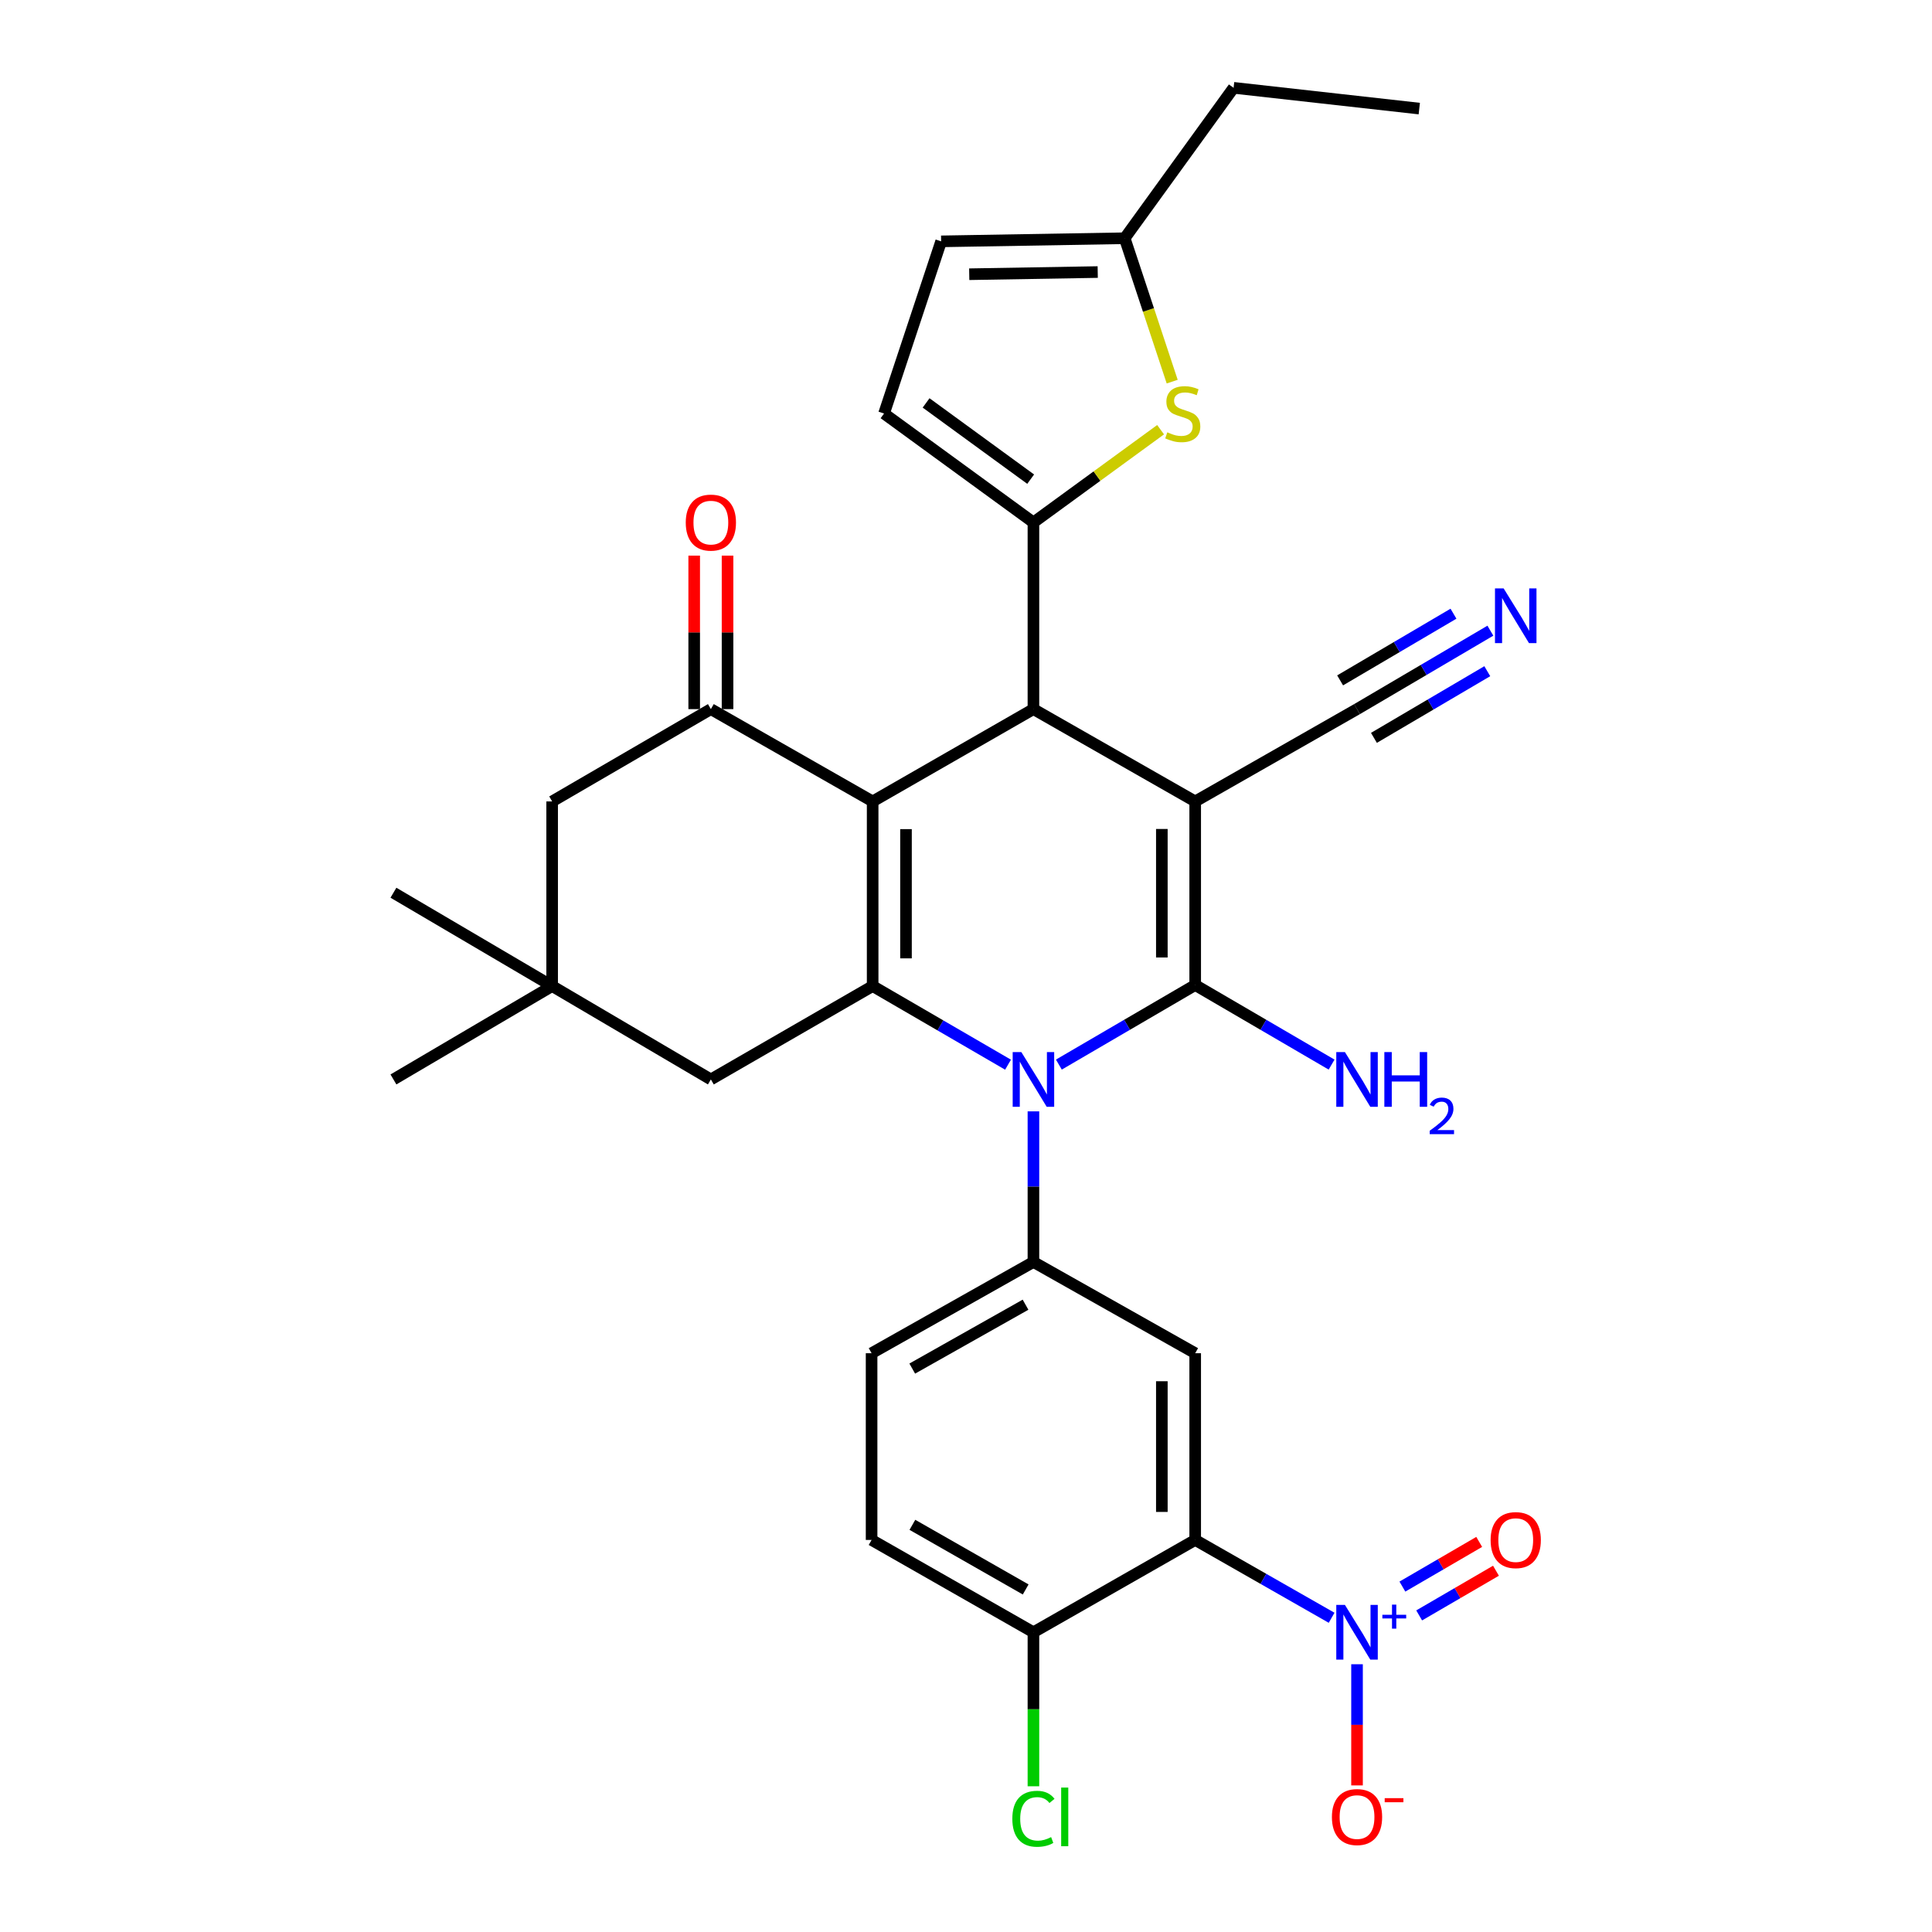 <?xml version='1.0' encoding='iso-8859-1'?>
<svg version='1.1' baseProfile='full'
              xmlns='http://www.w3.org/2000/svg'
                      xmlns:rdkit='http://www.rdkit.org/xml'
                      xmlns:xlink='http://www.w3.org/1999/xlink'
                  xml:space='preserve'
width='1000px' height='1000px' viewBox='0 0 1000 1000'>
<!-- END OF HEADER -->
<rect style='opacity:1.0;fill:#FFFFFF;stroke:none' width='1000' height='1000' x='0' y='0'> </rect>
<path class='bond-1' d='M 618.63,414.819 L 618.63,509.843' style='fill:none;fill-rule:evenodd;stroke:#000000;stroke-width:6px;stroke-linecap:butt;stroke-linejoin:miter;stroke-opacity:1' />
<path class='bond-1' d='M 601.37,429.073 L 601.37,495.589' style='fill:none;fill-rule:evenodd;stroke:#000000;stroke-width:6px;stroke-linecap:butt;stroke-linejoin:miter;stroke-opacity:1' />
<path class='bond-4' d='M 618.63,414.819 L 534.902,367.039' style='fill:none;fill-rule:evenodd;stroke:#000000;stroke-width:6px;stroke-linecap:butt;stroke-linejoin:miter;stroke-opacity:1' />
<path class='bond-12' d='M 618.63,414.819 L 702.396,367.039' style='fill:none;fill-rule:evenodd;stroke:#000000;stroke-width:6px;stroke-linecap:butt;stroke-linejoin:miter;stroke-opacity:1' />
<path class='bond-0' d='M 451.682,414.819 L 534.902,367.039' style='fill:none;fill-rule:evenodd;stroke:#000000;stroke-width:6px;stroke-linecap:butt;stroke-linejoin:miter;stroke-opacity:1' />
<path class='bond-3' d='M 451.682,414.819 L 451.682,510.38' style='fill:none;fill-rule:evenodd;stroke:#000000;stroke-width:6px;stroke-linecap:butt;stroke-linejoin:miter;stroke-opacity:1' />
<path class='bond-3' d='M 468.941,429.153 L 468.941,496.046' style='fill:none;fill-rule:evenodd;stroke:#000000;stroke-width:6px;stroke-linecap:butt;stroke-linejoin:miter;stroke-opacity:1' />
<path class='bond-8' d='M 451.682,414.819 L 367.944,367.039' style='fill:none;fill-rule:evenodd;stroke:#000000;stroke-width:6px;stroke-linecap:butt;stroke-linejoin:miter;stroke-opacity:1' />
<path class='bond-2' d='M 618.63,509.843 L 583.348,530.438' style='fill:none;fill-rule:evenodd;stroke:#000000;stroke-width:6px;stroke-linecap:butt;stroke-linejoin:miter;stroke-opacity:1' />
<path class='bond-2' d='M 583.348,530.438 L 548.065,551.032' style='fill:none;fill-rule:evenodd;stroke:#0000FF;stroke-width:6px;stroke-linecap:butt;stroke-linejoin:miter;stroke-opacity:1' />
<path class='bond-23' d='M 618.63,509.843 L 653.931,530.439' style='fill:none;fill-rule:evenodd;stroke:#000000;stroke-width:6px;stroke-linecap:butt;stroke-linejoin:miter;stroke-opacity:1' />
<path class='bond-23' d='M 653.931,530.439 L 689.232,551.035' style='fill:none;fill-rule:evenodd;stroke:#0000FF;stroke-width:6px;stroke-linecap:butt;stroke-linejoin:miter;stroke-opacity:1' />
<path class='bond-9' d='M 534.902,575.238 L 534.902,614.216' style='fill:none;fill-rule:evenodd;stroke:#0000FF;stroke-width:6px;stroke-linecap:butt;stroke-linejoin:miter;stroke-opacity:1' />
<path class='bond-9' d='M 534.902,614.216 L 534.902,653.193' style='fill:none;fill-rule:evenodd;stroke:#000000;stroke-width:6px;stroke-linecap:butt;stroke-linejoin:miter;stroke-opacity:1' />
<path class='bond-32' d='M 521.756,551.081 L 486.719,530.73' style='fill:none;fill-rule:evenodd;stroke:#0000FF;stroke-width:6px;stroke-linecap:butt;stroke-linejoin:miter;stroke-opacity:1' />
<path class='bond-32' d='M 486.719,530.73 L 451.682,510.38' style='fill:none;fill-rule:evenodd;stroke:#000000;stroke-width:6px;stroke-linecap:butt;stroke-linejoin:miter;stroke-opacity:1' />
<path class='bond-15' d='M 451.682,510.38 L 367.944,558.716' style='fill:none;fill-rule:evenodd;stroke:#000000;stroke-width:6px;stroke-linecap:butt;stroke-linejoin:miter;stroke-opacity:1' />
<path class='bond-5' d='M 534.902,367.039 L 534.902,270.414' style='fill:none;fill-rule:evenodd;stroke:#000000;stroke-width:6px;stroke-linecap:butt;stroke-linejoin:miter;stroke-opacity:1' />
<path class='bond-11' d='M 534.902,270.414 L 567.813,246.411' style='fill:none;fill-rule:evenodd;stroke:#000000;stroke-width:6px;stroke-linecap:butt;stroke-linejoin:miter;stroke-opacity:1' />
<path class='bond-11' d='M 567.813,246.411 L 600.724,222.409' style='fill:none;fill-rule:evenodd;stroke:#CCCC00;stroke-width:6px;stroke-linecap:butt;stroke-linejoin:miter;stroke-opacity:1' />
<path class='bond-13' d='M 534.902,270.414 L 457.579,214.042' style='fill:none;fill-rule:evenodd;stroke:#000000;stroke-width:6px;stroke-linecap:butt;stroke-linejoin:miter;stroke-opacity:1' />
<path class='bond-13' d='M 533.471,248.012 L 479.345,208.551' style='fill:none;fill-rule:evenodd;stroke:#000000;stroke-width:6px;stroke-linecap:butt;stroke-linejoin:miter;stroke-opacity:1' />
<path class='bond-6' d='M 618.63,797.071 L 618.63,700.427' style='fill:none;fill-rule:evenodd;stroke:#000000;stroke-width:6px;stroke-linecap:butt;stroke-linejoin:miter;stroke-opacity:1' />
<path class='bond-6' d='M 601.37,782.574 L 601.37,714.924' style='fill:none;fill-rule:evenodd;stroke:#000000;stroke-width:6px;stroke-linecap:butt;stroke-linejoin:miter;stroke-opacity:1' />
<path class='bond-7' d='M 618.63,797.071 L 653.938,817.215' style='fill:none;fill-rule:evenodd;stroke:#000000;stroke-width:6px;stroke-linecap:butt;stroke-linejoin:miter;stroke-opacity:1' />
<path class='bond-7' d='M 653.938,817.215 L 689.245,837.358' style='fill:none;fill-rule:evenodd;stroke:#0000FF;stroke-width:6px;stroke-linecap:butt;stroke-linejoin:miter;stroke-opacity:1' />
<path class='bond-35' d='M 618.63,797.071 L 534.902,844.861' style='fill:none;fill-rule:evenodd;stroke:#000000;stroke-width:6px;stroke-linecap:butt;stroke-linejoin:miter;stroke-opacity:1' />
<path class='bond-21' d='M 702.396,861.41 L 702.396,892.768' style='fill:none;fill-rule:evenodd;stroke:#0000FF;stroke-width:6px;stroke-linecap:butt;stroke-linejoin:miter;stroke-opacity:1' />
<path class='bond-21' d='M 702.396,892.768 L 702.396,924.126' style='fill:none;fill-rule:evenodd;stroke:#FF0000;stroke-width:6px;stroke-linecap:butt;stroke-linejoin:miter;stroke-opacity:1' />
<path class='bond-22' d='M 734.557,836.135 L 754.434,824.571' style='fill:none;fill-rule:evenodd;stroke:#0000FF;stroke-width:6px;stroke-linecap:butt;stroke-linejoin:miter;stroke-opacity:1' />
<path class='bond-22' d='M 754.434,824.571 L 774.311,813.007' style='fill:none;fill-rule:evenodd;stroke:#FF0000;stroke-width:6px;stroke-linecap:butt;stroke-linejoin:miter;stroke-opacity:1' />
<path class='bond-22' d='M 725.877,821.216 L 745.754,809.653' style='fill:none;fill-rule:evenodd;stroke:#0000FF;stroke-width:6px;stroke-linecap:butt;stroke-linejoin:miter;stroke-opacity:1' />
<path class='bond-22' d='M 745.754,809.653 L 765.632,798.089' style='fill:none;fill-rule:evenodd;stroke:#FF0000;stroke-width:6px;stroke-linecap:butt;stroke-linejoin:miter;stroke-opacity:1' />
<path class='bond-18' d='M 367.944,367.039 L 285.788,414.819' style='fill:none;fill-rule:evenodd;stroke:#000000;stroke-width:6px;stroke-linecap:butt;stroke-linejoin:miter;stroke-opacity:1' />
<path class='bond-24' d='M 376.574,367.039 L 376.574,327.314' style='fill:none;fill-rule:evenodd;stroke:#000000;stroke-width:6px;stroke-linecap:butt;stroke-linejoin:miter;stroke-opacity:1' />
<path class='bond-24' d='M 376.574,327.314 L 376.574,287.59' style='fill:none;fill-rule:evenodd;stroke:#FF0000;stroke-width:6px;stroke-linecap:butt;stroke-linejoin:miter;stroke-opacity:1' />
<path class='bond-24' d='M 359.314,367.039 L 359.314,327.314' style='fill:none;fill-rule:evenodd;stroke:#000000;stroke-width:6px;stroke-linecap:butt;stroke-linejoin:miter;stroke-opacity:1' />
<path class='bond-24' d='M 359.314,327.314 L 359.314,287.59' style='fill:none;fill-rule:evenodd;stroke:#FF0000;stroke-width:6px;stroke-linecap:butt;stroke-linejoin:miter;stroke-opacity:1' />
<path class='bond-10' d='M 534.902,653.193 L 618.63,700.427' style='fill:none;fill-rule:evenodd;stroke:#000000;stroke-width:6px;stroke-linecap:butt;stroke-linejoin:miter;stroke-opacity:1' />
<path class='bond-25' d='M 534.902,653.193 L 451.135,700.427' style='fill:none;fill-rule:evenodd;stroke:#000000;stroke-width:6px;stroke-linecap:butt;stroke-linejoin:miter;stroke-opacity:1' />
<path class='bond-25' d='M 530.814,675.313 L 472.177,708.376' style='fill:none;fill-rule:evenodd;stroke:#000000;stroke-width:6px;stroke-linecap:butt;stroke-linejoin:miter;stroke-opacity:1' />
<path class='bond-16' d='M 606.726,197.533 L 594.431,160.424' style='fill:none;fill-rule:evenodd;stroke:#CCCC00;stroke-width:6px;stroke-linecap:butt;stroke-linejoin:miter;stroke-opacity:1' />
<path class='bond-16' d='M 594.431,160.424 L 582.135,123.314' style='fill:none;fill-rule:evenodd;stroke:#000000;stroke-width:6px;stroke-linecap:butt;stroke-linejoin:miter;stroke-opacity:1' />
<path class='bond-14' d='M 702.396,367.039 L 736.908,346.74' style='fill:none;fill-rule:evenodd;stroke:#000000;stroke-width:6px;stroke-linecap:butt;stroke-linejoin:miter;stroke-opacity:1' />
<path class='bond-14' d='M 736.908,346.74 L 771.42,326.44' style='fill:none;fill-rule:evenodd;stroke:#0000FF;stroke-width:6px;stroke-linecap:butt;stroke-linejoin:miter;stroke-opacity:1' />
<path class='bond-14' d='M 711.147,381.916 L 740.482,364.661' style='fill:none;fill-rule:evenodd;stroke:#000000;stroke-width:6px;stroke-linecap:butt;stroke-linejoin:miter;stroke-opacity:1' />
<path class='bond-14' d='M 740.482,364.661 L 769.817,347.407' style='fill:none;fill-rule:evenodd;stroke:#0000FF;stroke-width:6px;stroke-linecap:butt;stroke-linejoin:miter;stroke-opacity:1' />
<path class='bond-14' d='M 693.646,352.162 L 722.981,334.908' style='fill:none;fill-rule:evenodd;stroke:#000000;stroke-width:6px;stroke-linecap:butt;stroke-linejoin:miter;stroke-opacity:1' />
<path class='bond-14' d='M 722.981,334.908 L 752.316,317.653' style='fill:none;fill-rule:evenodd;stroke:#0000FF;stroke-width:6px;stroke-linecap:butt;stroke-linejoin:miter;stroke-opacity:1' />
<path class='bond-20' d='M 457.579,214.042 L 487.131,124.925' style='fill:none;fill-rule:evenodd;stroke:#000000;stroke-width:6px;stroke-linecap:butt;stroke-linejoin:miter;stroke-opacity:1' />
<path class='bond-34' d='M 367.944,558.716 L 285.788,510.38' style='fill:none;fill-rule:evenodd;stroke:#000000;stroke-width:6px;stroke-linecap:butt;stroke-linejoin:miter;stroke-opacity:1' />
<path class='bond-30' d='M 582.135,123.314 L 638.507,45.455' style='fill:none;fill-rule:evenodd;stroke:#000000;stroke-width:6px;stroke-linecap:butt;stroke-linejoin:miter;stroke-opacity:1' />
<path class='bond-33' d='M 582.135,123.314 L 487.131,124.925' style='fill:none;fill-rule:evenodd;stroke:#000000;stroke-width:6px;stroke-linecap:butt;stroke-linejoin:miter;stroke-opacity:1' />
<path class='bond-33' d='M 568.177,140.813 L 501.674,141.941' style='fill:none;fill-rule:evenodd;stroke:#000000;stroke-width:6px;stroke-linecap:butt;stroke-linejoin:miter;stroke-opacity:1' />
<path class='bond-17' d='M 285.788,510.38 L 285.788,414.819' style='fill:none;fill-rule:evenodd;stroke:#000000;stroke-width:6px;stroke-linecap:butt;stroke-linejoin:miter;stroke-opacity:1' />
<path class='bond-28' d='M 285.788,510.38 L 203.642,462.072' style='fill:none;fill-rule:evenodd;stroke:#000000;stroke-width:6px;stroke-linecap:butt;stroke-linejoin:miter;stroke-opacity:1' />
<path class='bond-29' d='M 285.788,510.38 L 203.642,558.716' style='fill:none;fill-rule:evenodd;stroke:#000000;stroke-width:6px;stroke-linecap:butt;stroke-linejoin:miter;stroke-opacity:1' />
<path class='bond-19' d='M 534.902,844.861 L 451.135,797.071' style='fill:none;fill-rule:evenodd;stroke:#000000;stroke-width:6px;stroke-linecap:butt;stroke-linejoin:miter;stroke-opacity:1' />
<path class='bond-19' d='M 530.889,822.701 L 472.253,789.248' style='fill:none;fill-rule:evenodd;stroke:#000000;stroke-width:6px;stroke-linecap:butt;stroke-linejoin:miter;stroke-opacity:1' />
<path class='bond-27' d='M 534.902,844.861 L 534.902,884.717' style='fill:none;fill-rule:evenodd;stroke:#000000;stroke-width:6px;stroke-linecap:butt;stroke-linejoin:miter;stroke-opacity:1' />
<path class='bond-27' d='M 534.902,884.717 L 534.902,924.573' style='fill:none;fill-rule:evenodd;stroke:#00CC00;stroke-width:6px;stroke-linecap:butt;stroke-linejoin:miter;stroke-opacity:1' />
<path class='bond-26' d='M 451.135,700.427 L 451.135,797.071' style='fill:none;fill-rule:evenodd;stroke:#000000;stroke-width:6px;stroke-linecap:butt;stroke-linejoin:miter;stroke-opacity:1' />
<path class='bond-31' d='M 638.507,45.455 L 734.614,56.203' style='fill:none;fill-rule:evenodd;stroke:#000000;stroke-width:6px;stroke-linecap:butt;stroke-linejoin:miter;stroke-opacity:1' />
<path  class='atom-3' d='M 528.642 544.556
L 537.922 559.556
Q 538.842 561.036, 540.322 563.716
Q 541.802 566.396, 541.882 566.556
L 541.882 544.556
L 545.642 544.556
L 545.642 572.876
L 541.762 572.876
L 531.802 556.476
Q 530.642 554.556, 529.402 552.356
Q 528.202 550.156, 527.842 549.476
L 527.842 572.876
L 524.162 572.876
L 524.162 544.556
L 528.642 544.556
' fill='#0000FF'/>
<path  class='atom-8' d='M 696.136 830.701
L 705.416 845.701
Q 706.336 847.181, 707.816 849.861
Q 709.296 852.541, 709.376 852.701
L 709.376 830.701
L 713.136 830.701
L 713.136 859.021
L 709.256 859.021
L 699.296 842.621
Q 698.136 840.701, 696.896 838.501
Q 695.696 836.301, 695.336 835.621
L 695.336 859.021
L 691.656 859.021
L 691.656 830.701
L 696.136 830.701
' fill='#0000FF'/>
<path  class='atom-8' d='M 715.512 835.806
L 720.502 835.806
L 720.502 830.552
L 722.72 830.552
L 722.72 835.806
L 727.841 835.806
L 727.841 837.707
L 722.72 837.707
L 722.72 842.987
L 720.502 842.987
L 720.502 837.707
L 715.512 837.707
L 715.512 835.806
' fill='#0000FF'/>
<path  class='atom-12' d='M 604.196 223.762
Q 604.516 223.882, 605.836 224.442
Q 607.156 225.002, 608.596 225.362
Q 610.076 225.682, 611.516 225.682
Q 614.196 225.682, 615.756 224.402
Q 617.316 223.082, 617.316 220.802
Q 617.316 219.242, 616.516 218.282
Q 615.756 217.322, 614.556 216.802
Q 613.356 216.282, 611.356 215.682
Q 608.836 214.922, 607.316 214.202
Q 605.836 213.482, 604.756 211.962
Q 603.716 210.442, 603.716 207.882
Q 603.716 204.322, 606.116 202.122
Q 608.556 199.922, 613.356 199.922
Q 616.636 199.922, 620.356 201.482
L 619.436 204.562
Q 616.036 203.162, 613.476 203.162
Q 610.716 203.162, 609.196 204.322
Q 607.676 205.442, 607.716 207.402
Q 607.716 208.922, 608.476 209.842
Q 609.276 210.762, 610.396 211.282
Q 611.556 211.802, 613.476 212.402
Q 616.036 213.202, 617.556 214.002
Q 619.076 214.802, 620.156 216.442
Q 621.276 218.042, 621.276 220.802
Q 621.276 224.722, 618.636 226.842
Q 616.036 228.922, 611.676 228.922
Q 609.156 228.922, 607.236 228.362
Q 605.356 227.842, 603.116 226.922
L 604.196 223.762
' fill='#CCCC00'/>
<path  class='atom-15' d='M 778.282 304.562
L 787.562 319.562
Q 788.482 321.042, 789.962 323.722
Q 791.442 326.402, 791.522 326.562
L 791.522 304.562
L 795.282 304.562
L 795.282 332.882
L 791.402 332.882
L 781.442 316.482
Q 780.282 314.562, 779.042 312.362
Q 777.842 310.162, 777.482 309.482
L 777.482 332.882
L 773.802 332.882
L 773.802 304.562
L 778.282 304.562
' fill='#0000FF'/>
<path  class='atom-22' d='M 689.396 940.502
Q 689.396 933.702, 692.756 929.902
Q 696.116 926.102, 702.396 926.102
Q 708.676 926.102, 712.036 929.902
Q 715.396 933.702, 715.396 940.502
Q 715.396 947.382, 711.996 951.302
Q 708.596 955.182, 702.396 955.182
Q 696.156 955.182, 692.756 951.302
Q 689.396 947.422, 689.396 940.502
M 702.396 951.982
Q 706.716 951.982, 709.036 949.102
Q 711.396 946.182, 711.396 940.502
Q 711.396 934.942, 709.036 932.142
Q 706.716 929.302, 702.396 929.302
Q 698.076 929.302, 695.716 932.102
Q 693.396 934.902, 693.396 940.502
Q 693.396 946.222, 695.716 949.102
Q 698.076 951.982, 702.396 951.982
' fill='#FF0000'/>
<path  class='atom-22' d='M 716.716 930.724
L 726.405 930.724
L 726.405 932.836
L 716.716 932.836
L 716.716 930.724
' fill='#FF0000'/>
<path  class='atom-23' d='M 771.542 797.151
Q 771.542 790.351, 774.902 786.551
Q 778.262 782.751, 784.542 782.751
Q 790.822 782.751, 794.182 786.551
Q 797.542 790.351, 797.542 797.151
Q 797.542 804.031, 794.142 807.951
Q 790.742 811.831, 784.542 811.831
Q 778.302 811.831, 774.902 807.951
Q 771.542 804.071, 771.542 797.151
M 784.542 808.631
Q 788.862 808.631, 791.182 805.751
Q 793.542 802.831, 793.542 797.151
Q 793.542 791.591, 791.182 788.791
Q 788.862 785.951, 784.542 785.951
Q 780.222 785.951, 777.862 788.751
Q 775.542 791.551, 775.542 797.151
Q 775.542 802.871, 777.862 805.751
Q 780.222 808.631, 784.542 808.631
' fill='#FF0000'/>
<path  class='atom-24' d='M 696.136 544.556
L 705.416 559.556
Q 706.336 561.036, 707.816 563.716
Q 709.296 566.396, 709.376 566.556
L 709.376 544.556
L 713.136 544.556
L 713.136 572.876
L 709.256 572.876
L 699.296 556.476
Q 698.136 554.556, 696.896 552.356
Q 695.696 550.156, 695.336 549.476
L 695.336 572.876
L 691.656 572.876
L 691.656 544.556
L 696.136 544.556
' fill='#0000FF'/>
<path  class='atom-24' d='M 716.536 544.556
L 720.376 544.556
L 720.376 556.596
L 734.856 556.596
L 734.856 544.556
L 738.696 544.556
L 738.696 572.876
L 734.856 572.876
L 734.856 559.796
L 720.376 559.796
L 720.376 572.876
L 716.536 572.876
L 716.536 544.556
' fill='#0000FF'/>
<path  class='atom-24' d='M 740.069 571.883
Q 740.756 570.114, 742.392 569.137
Q 744.029 568.134, 746.3 568.134
Q 749.124 568.134, 750.708 569.665
Q 752.292 571.196, 752.292 573.915
Q 752.292 576.687, 750.233 579.275
Q 748.2 581.862, 743.976 584.924
L 752.609 584.924
L 752.609 587.036
L 740.016 587.036
L 740.016 585.267
Q 743.501 582.786, 745.56 580.938
Q 747.646 579.09, 748.649 577.427
Q 749.652 575.763, 749.652 574.047
Q 749.652 572.252, 748.755 571.249
Q 747.857 570.246, 746.3 570.246
Q 744.795 570.246, 743.792 570.853
Q 742.788 571.46, 742.076 572.807
L 740.069 571.883
' fill='#0000FF'/>
<path  class='atom-25' d='M 354.944 270.494
Q 354.944 263.694, 358.304 259.894
Q 361.664 256.094, 367.944 256.094
Q 374.224 256.094, 377.584 259.894
Q 380.944 263.694, 380.944 270.494
Q 380.944 277.374, 377.544 281.294
Q 374.144 285.174, 367.944 285.174
Q 361.704 285.174, 358.304 281.294
Q 354.944 277.414, 354.944 270.494
M 367.944 281.974
Q 372.264 281.974, 374.584 279.094
Q 376.944 276.174, 376.944 270.494
Q 376.944 264.934, 374.584 262.134
Q 372.264 259.294, 367.944 259.294
Q 363.624 259.294, 361.264 262.094
Q 358.944 264.894, 358.944 270.494
Q 358.944 276.214, 361.264 279.094
Q 363.624 281.974, 367.944 281.974
' fill='#FF0000'/>
<path  class='atom-28' d='M 523.982 941.402
Q 523.982 934.362, 527.262 930.682
Q 530.582 926.962, 536.862 926.962
Q 542.702 926.962, 545.822 931.082
L 543.182 933.242
Q 540.902 930.242, 536.862 930.242
Q 532.582 930.242, 530.302 933.122
Q 528.062 935.962, 528.062 941.402
Q 528.062 947.002, 530.382 949.882
Q 532.742 952.762, 537.302 952.762
Q 540.422 952.762, 544.062 950.882
L 545.182 953.882
Q 543.702 954.842, 541.462 955.402
Q 539.222 955.962, 536.742 955.962
Q 530.582 955.962, 527.262 952.202
Q 523.982 948.442, 523.982 941.402
' fill='#00CC00'/>
<path  class='atom-28' d='M 549.262 925.242
L 552.942 925.242
L 552.942 955.602
L 549.262 955.602
L 549.262 925.242
' fill='#00CC00'/>
</svg>
